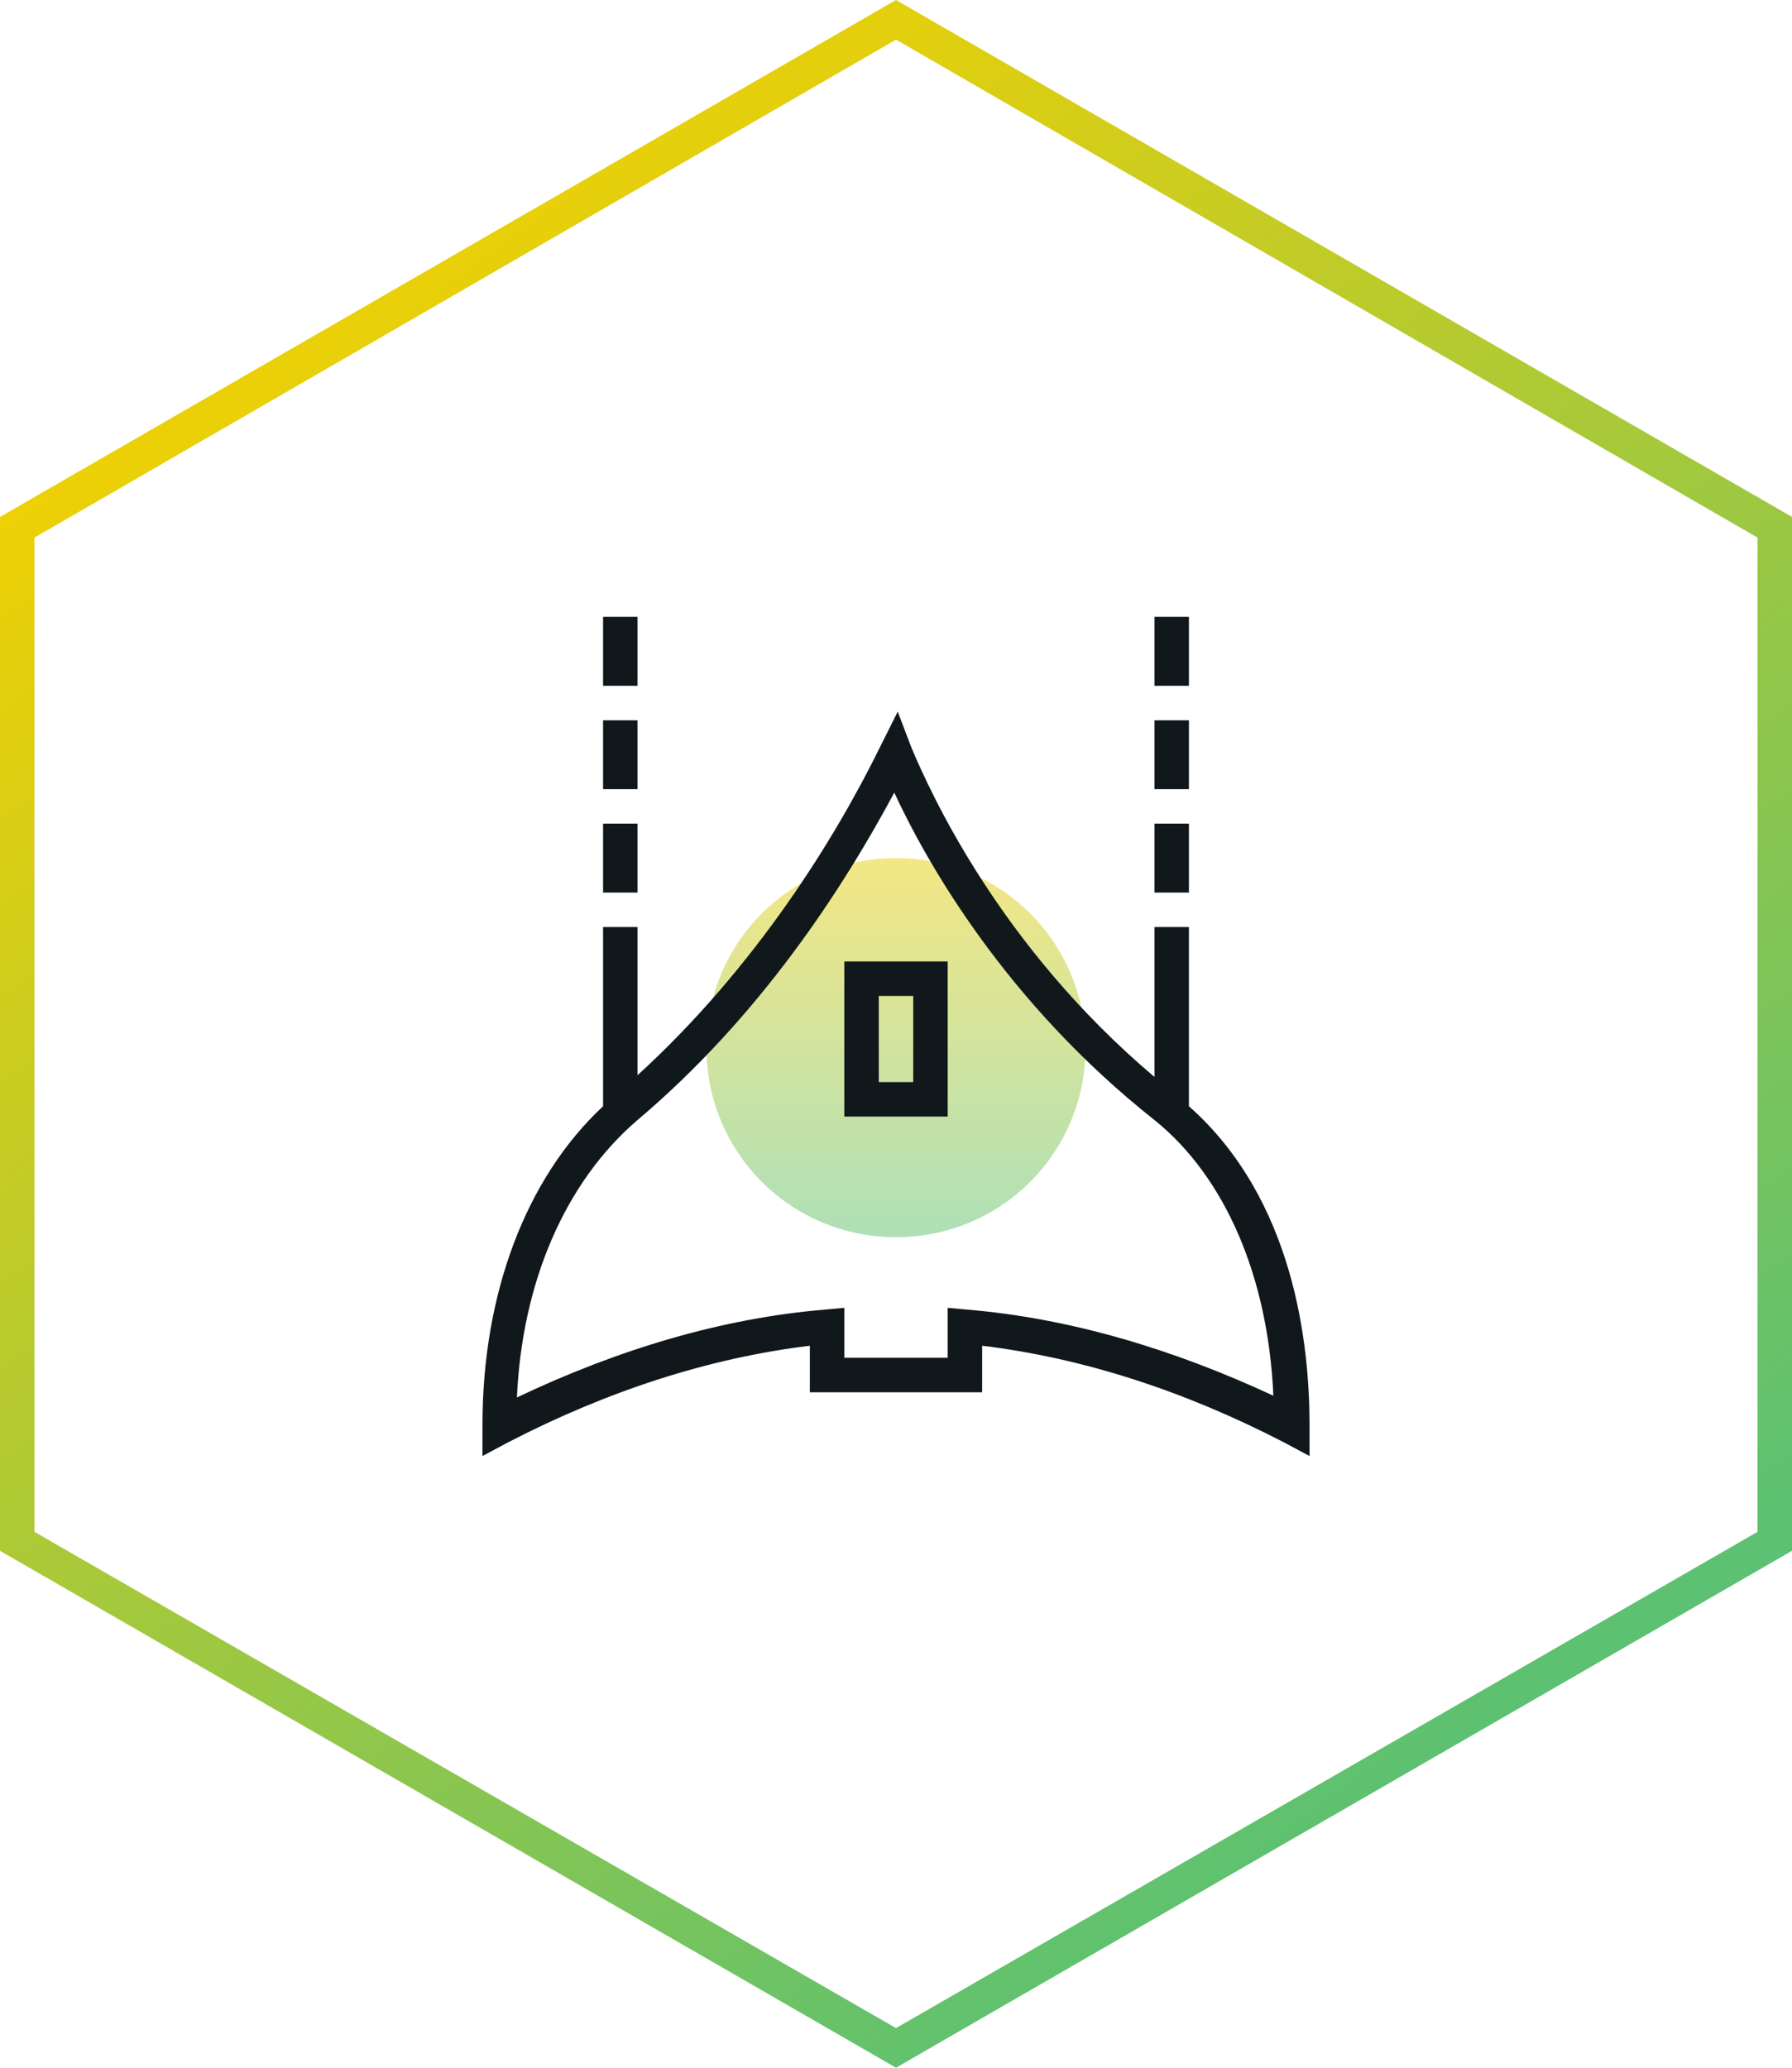<?xml version="1.0" encoding="UTF-8"?>
<!-- Generator: Adobe Illustrator 24.3.0, SVG Export Plug-In . SVG Version: 6.00 Build 0)  -->
<svg xmlns="http://www.w3.org/2000/svg" xmlns:xlink="http://www.w3.org/1999/xlink" version="1.1" id="Layer_1" x="0px" y="0px" viewBox="0 0 104 120" style="enable-background:new 0 0 104 120;" xml:space="preserve">
<style type="text/css">
	.st0{opacity:0.5;fill:url(#SVGID_1_);enable-background:new    ;}
	.st1{fill-rule:evenodd;clip-rule:evenodd;fill:url(#SVGID_2_);}
	.st2{opacity:0.5;fill:url(#SVGID_3_);enable-background:new    ;}
	.st3{fill-rule:evenodd;clip-rule:evenodd;fill:url(#SVGID_4_);}
	.st4{fill-rule:evenodd;clip-rule:evenodd;fill:url(#SVGID_5_);}
	.st5{fill-rule:evenodd;clip-rule:evenodd;fill:url(#SVGID_6_);}
	.st6{opacity:0.5;fill:url(#SVGID_7_);enable-background:new    ;}
	.st7{fill-rule:evenodd;clip-rule:evenodd;fill:url(#SVGID_8_);}
	.st8{opacity:0.5;fill:url(#SVGID_9_);enable-background:new    ;}
	.st9{fill-rule:evenodd;clip-rule:evenodd;fill:url(#SVGID_10_);}
	.st10{opacity:0.5;fill:url(#SVGID_11_);enable-background:new    ;}
	.st11{fill-rule:evenodd;clip-rule:evenodd;fill:url(#SVGID_12_);}
	.st12{opacity:0.5;fill:url(#SVGID_13_);enable-background:new    ;}
	.st13{fill-rule:evenodd;clip-rule:evenodd;fill:url(#SVGID_14_);}
	.st14{opacity:0.5;fill:url(#SVGID_15_);enable-background:new    ;}
	.st15{opacity:0.5;fill:url(#SVGID_16_);enable-background:new    ;}
	.st16{fill-rule:evenodd;clip-rule:evenodd;fill:url(#SVGID_17_);}
	.st17{fill-rule:evenodd;clip-rule:evenodd;fill:url(#SVGID_18_);}
	.st18{fill:#11181C;}
	.st19{clip-path:url(#SVGID_20_);}
	.st20{clip-path:url(#SVGID_22_);}
	.st21{fill-rule:evenodd;clip-rule:evenodd;fill:#11181C;}
	.st22{fill-rule:evenodd;clip-rule:evenodd;}
	.st23{fill:none;}
	.st24{opacity:0.5;fill:url(#SVGID_23_);enable-background:new    ;}
	.st25{clip-path:url(#SVGID_25_);}
	.st26{clip-path:url(#SVGID_27_);}
	.st27{opacity:0.5;fill:url(#SVGID_28_);enable-background:new    ;}
</style>
<linearGradient id="SVGID_1_" gradientUnits="userSpaceOnUse" x1="15.928" y1="108.448" x2="83.754" y2="17.143" gradientTransform="matrix(1 0 0 -1 0 119.89)">
	<stop offset="0" style="stop-color:#F5D100"></stop>
	<stop offset="1" style="stop-color:#5CC172"></stop>
</linearGradient>
<path style="fill-rule:evenodd;clip-rule:evenodd;fill:url(#SVGID_1_);" d="M52,2.3L2,31.2v57.7l50,28.8l50-28.8V31.2L52,2.3z   M104,30L52,0L0,30v60l52,30l52-30V30z"></path>
<linearGradient id="SVGID_2_" gradientUnits="userSpaceOnUse" x1="52.003" y1="70.099" x2="52.003" y2="48.099" gradientTransform="matrix(1 0 0 -1 0 119.89)">
	<stop offset="0" style="stop-color:#E9D00A"></stop>
	<stop offset="1" style="stop-color:#5FC271"></stop>
</linearGradient>
<path style="opacity:0.5;fill:url(#SVGID_2_);enable-background:new    ;" d="M63,60.8c0,6.1-4.9,11-11,11c-6.1,0-11-4.9-11-11  s4.9-11,11-11C58.1,49.8,63,54.7,63,60.8z"></path>
<g>
	<path class="st18" d="M69,64.2V53.8h-2v8.7C58,54.9,54,46,52.9,43.4l-0.8-2.1l-1,2c-2.6,5.3-7.2,12.8-14.1,19.1v-8.6h-2v10.4   c-4.5,4.2-7,10.9-7,18.5v1.8l1.5-0.8c5.8-3,11.7-4.9,17.5-5.6v2.7h10v-2.7c5.8,0.7,11.7,2.6,17.5,5.6l1.5,0.8v-1.8   C76,78,75.1,69.6,69,64.2z M56.1,76L55,75.9v2.9h-6v-2.9L47.9,76c-6,0.5-12,2.3-17.9,5.1c0.3-6.7,2.8-12.5,7-16.1   c7.1-6,11.9-13.4,14.9-19c1.9,4.1,6.5,12.2,15.1,19c4.1,3.3,6.6,9.1,6.9,16C68.1,78.3,62.1,76.5,56.1,76z"></path>
	<path class="st18" d="M49,64.8h6v-9h-6V64.8z M51,57.8h2v5h-2V57.8z"></path>
	<path class="st18" d="M37,35.8h-2v4h2V35.8z"></path>
	<path class="st18" d="M37,41.8h-2v4h2V41.8z"></path>
	<path class="st18" d="M37,47.8h-2v4h2V47.8z"></path>
	<path class="st18" d="M69,35.8h-2v4h2V35.8z"></path>
	<path class="st18" d="M69,41.8h-2v4h2V41.8z"></path>
	<path class="st18" d="M69,47.8h-2v4h2V47.8z"></path>
</g>
</svg>

